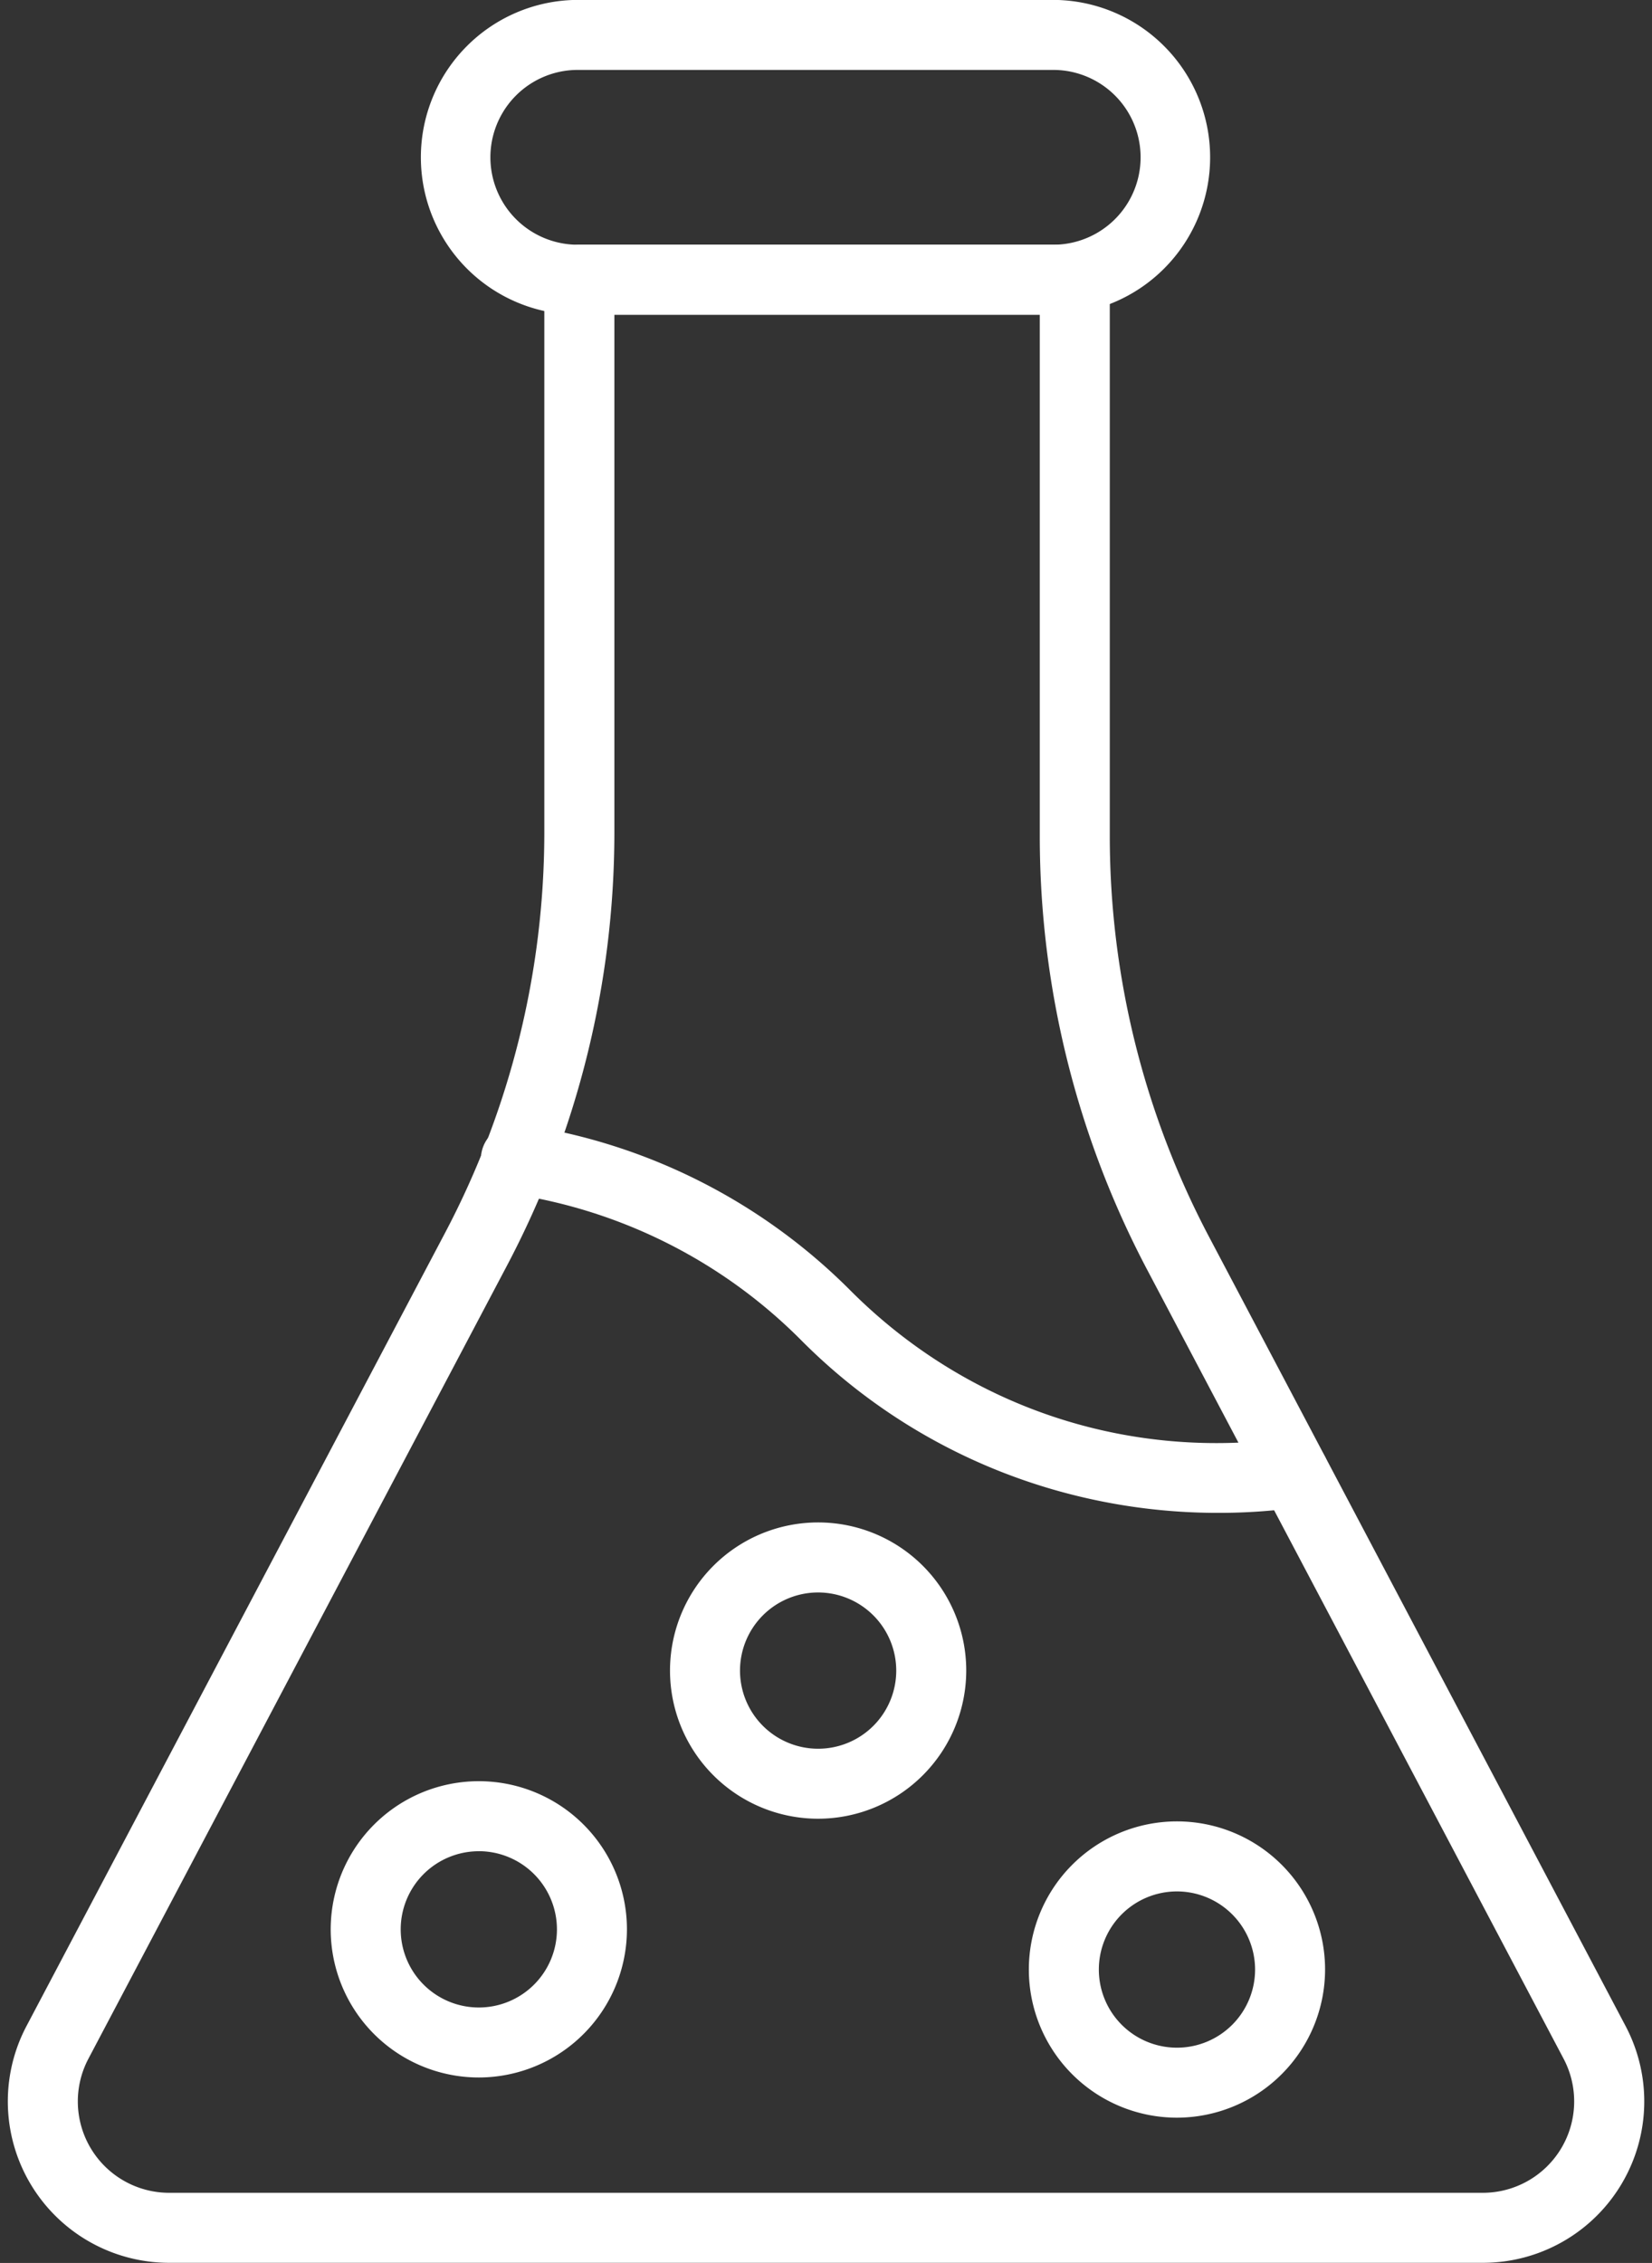 <?xml version="1.0" encoding="UTF-8" standalone="no"?><svg xmlns="http://www.w3.org/2000/svg" xmlns:xlink="http://www.w3.org/1999/xlink" data-name="Layer 1" fill="#ffffff" height="1034.3" preserveAspectRatio="xMidYMid meet" version="1" viewBox="222.4 82.9 755.2 1034.3" width="755.2" zoomAndPan="magnify"><rect x="222.4" y="82.9" width="755.2" height="1034.3" fill="#333333" stroke="none"/><g id="change1_1"><path d="M900.26,1117.14H299.74a73.77,73.77,0,0,1-65.23-108.21L426,646.12a392.51,392.51,0,0,0,45.23-182.56V210.75a16,16,0,0,1,16-16H713.73a16,16,0,0,1,16,16V465.44A392.51,392.51,0,0,0,775,648l190.53,360.93a73.77,73.77,0,0,1-65.23,108.21Zm-397-890.39V463.56a424.54,424.54,0,0,1-48.94,197.5L262.81,1023.87a41.77,41.77,0,0,0,36.93,61.27H900.26a41.77,41.77,0,0,0,36.93-61.27h0L746.66,662.94a424.65,424.65,0,0,1-48.93-197.5V226.75Z"/></g><g id="change1_2"><path d="M704.5,226.75H485.9a71.95,71.95,0,0,1,0-143.89H704.5a71.95,71.95,0,0,1,0,143.89ZM485.9,114.86a39.95,39.95,0,0,0,0,79.89H704.5a39.95,39.95,0,0,0,0-79.89Z"/></g><g id="change1_3"><path d="M779.25,774.37a270.94,270.94,0,0,1-83.82-13.25,266.57,266.57,0,0,1-106.74-65.63,235.43,235.43,0,0,0-132.15-66.88A16,16,0,1,1,461.32,597a267.21,267.21,0,0,1,150,75.89c53,53,126.07,77.57,200.37,67.29a16,16,0,0,1,4.38,31.7A268.08,268.08,0,0,1,779.25,774.37Z"/></g><g id="change1_4"><path d="M441.32,1032.43A67.71,67.71,0,1,1,509,964.73,67.78,67.78,0,0,1,441.32,1032.43Zm0-103.41A35.71,35.71,0,1,0,477,964.73,35.75,35.75,0,0,0,441.32,929Z"/></g><g id="change1_5"><path d="M596.4,914.16a67.71,67.71,0,1,1,67.71-67.71A67.78,67.78,0,0,1,596.4,914.16Zm0-103.41a35.71,35.71,0,1,0,35.71,35.7A35.75,35.75,0,0,0,596.4,810.75Z"/></g><g id="change1_6"><path d="M760.44,1050.8a67.71,67.71,0,1,1,67.71-67.71A67.79,67.79,0,0,1,760.44,1050.8Zm0-103.41a35.71,35.71,0,1,0,35.71,35.7A35.75,35.75,0,0,0,760.44,947.39Z"/></g></svg>